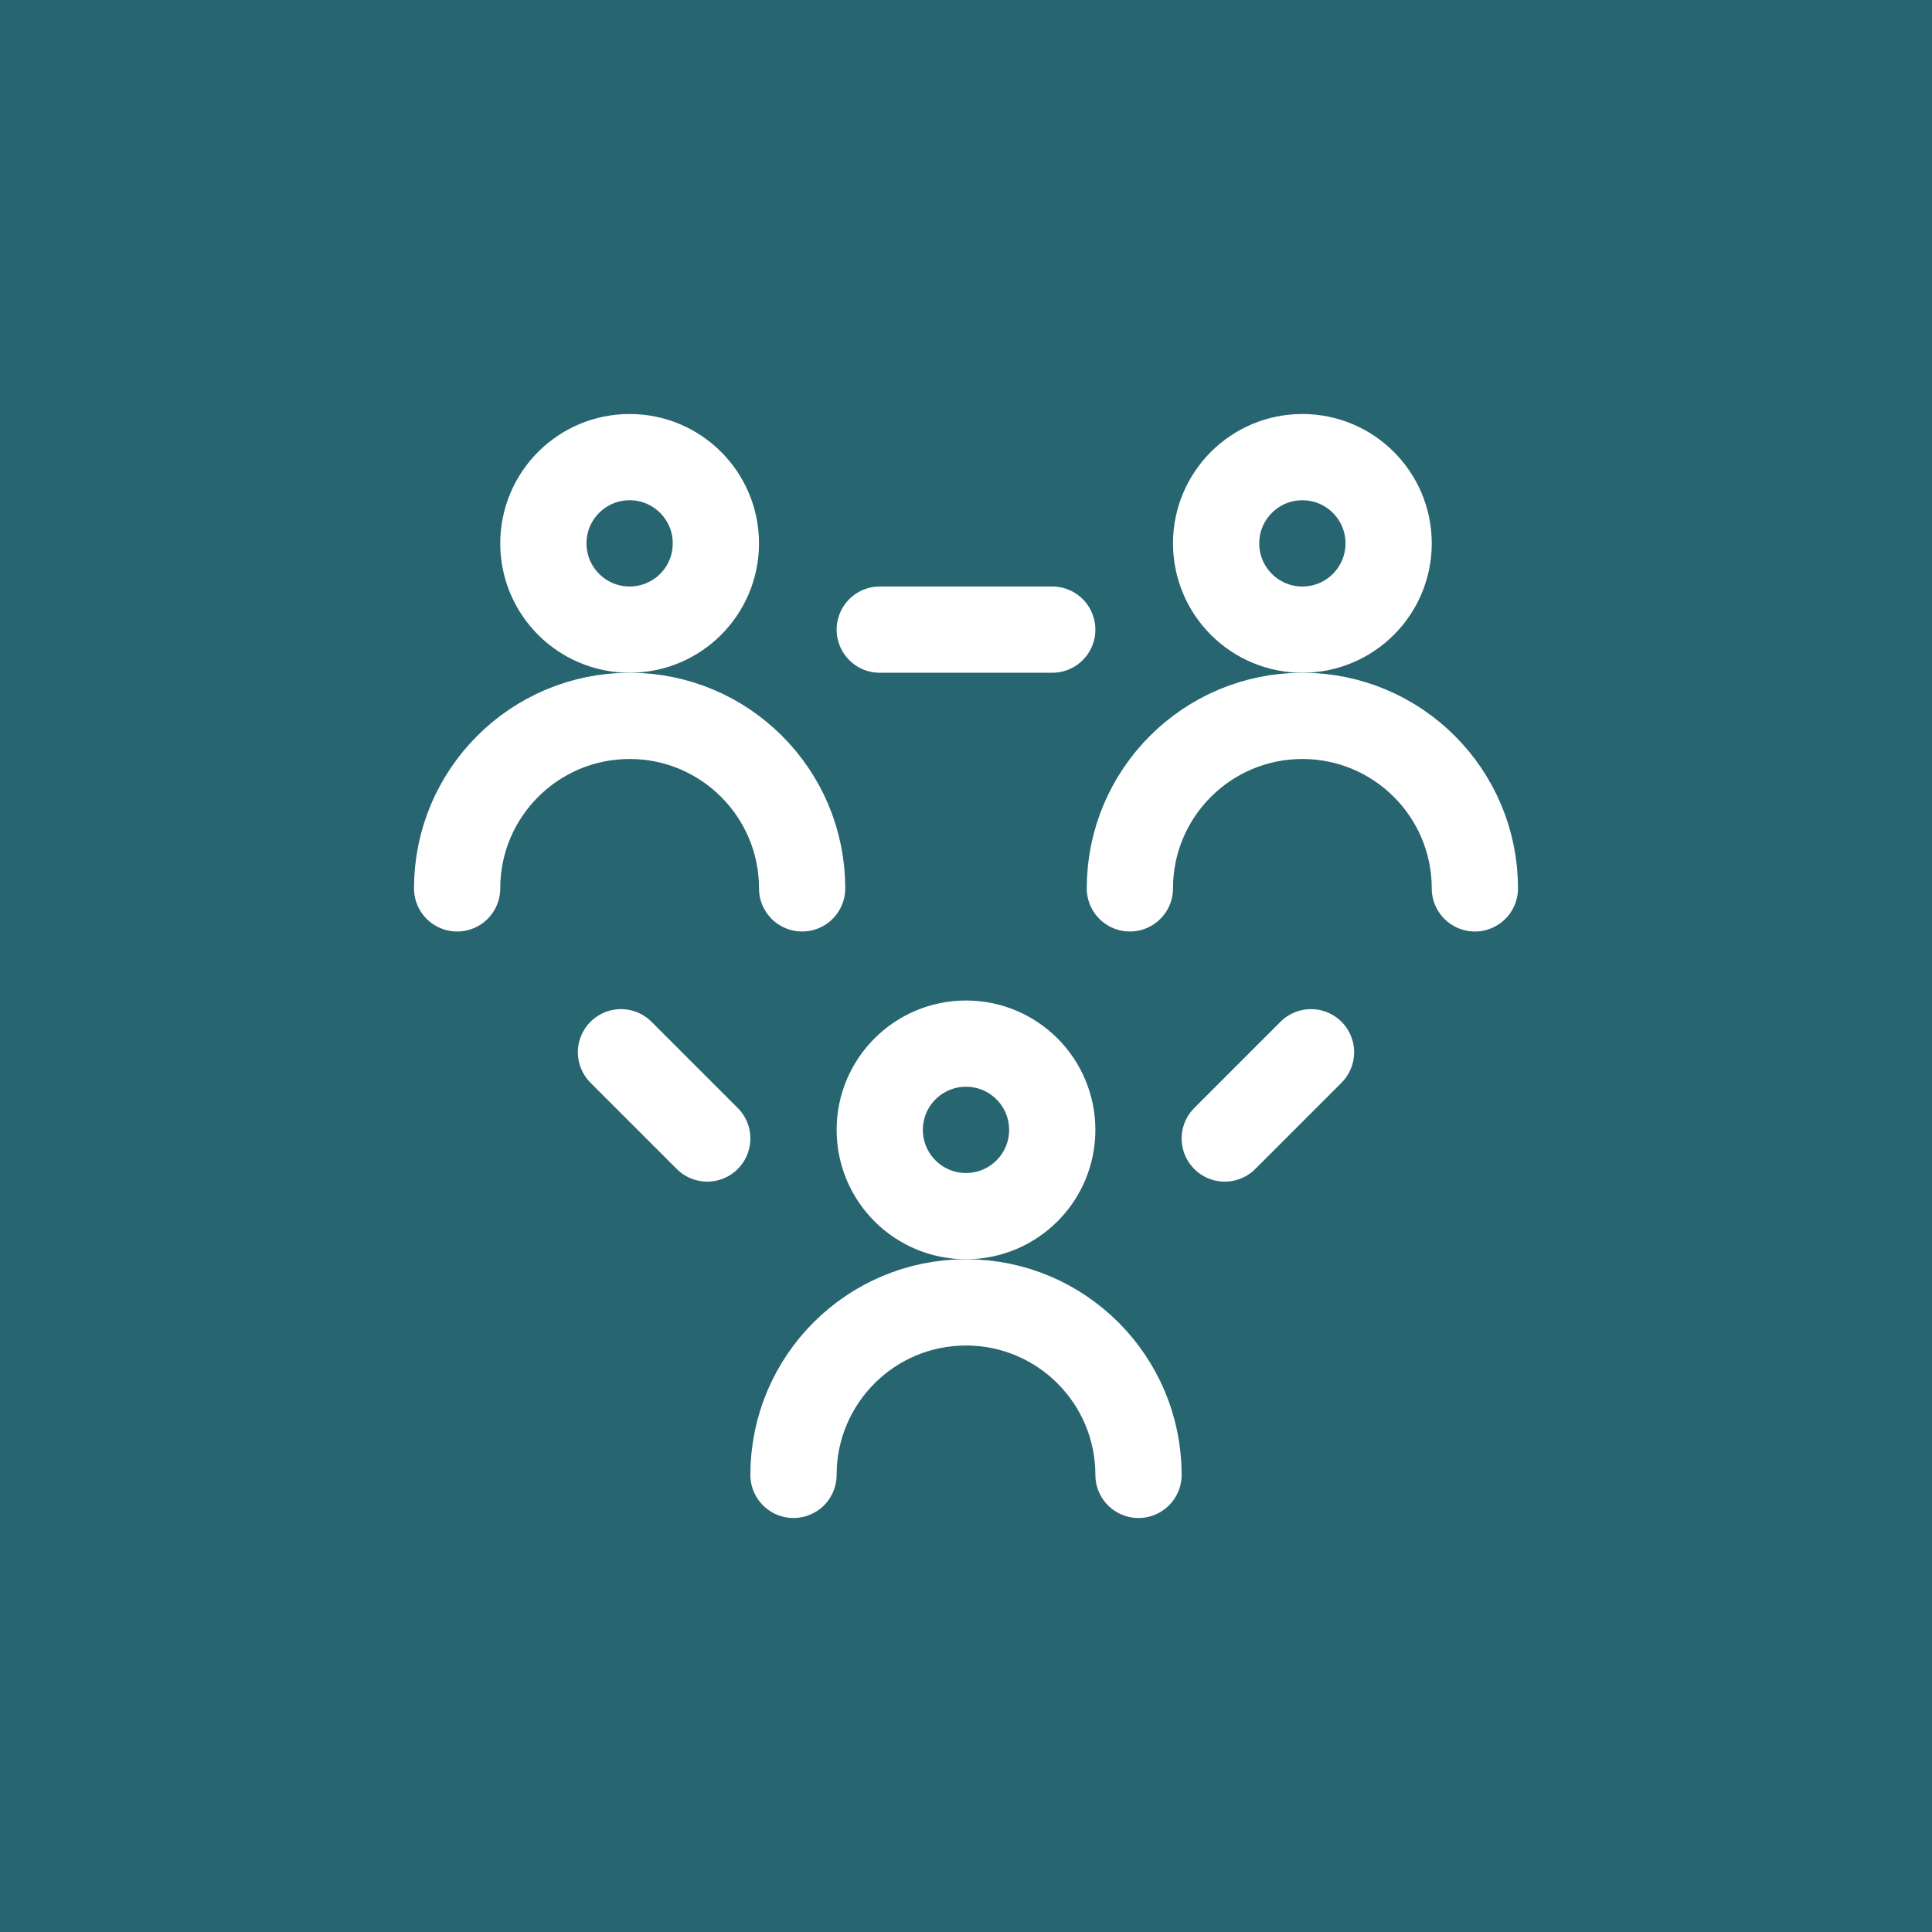 <svg xmlns="http://www.w3.org/2000/svg" width="56" height="56" viewBox="0 0 56 56" fill="none"><rect width="56" height="56" fill="#276570"></rect><g clip-path="url(#clip0_4302_4461)"><path d="M37.75 18.25C39.131 18.25 40.25 17.131 40.25 15.75C40.25 14.369 39.131 13.25 37.75 13.25C36.369 13.25 35.25 14.369 35.25 15.75C35.25 17.131 36.369 18.25 37.75 18.25Z" stroke="white" stroke-width="2.5" stroke-miterlimit="10" stroke-linecap="round" stroke-linejoin="round"></path><path d="M32.75 25.75C32.75 22.989 34.989 20.75 37.75 20.75C40.511 20.75 42.75 22.989 42.75 25.75" stroke="white" stroke-width="2.5" stroke-miterlimit="10" stroke-linecap="round" stroke-linejoin="round"></path><path d="M28 35.25C29.381 35.25 30.5 34.131 30.5 32.75C30.5 31.369 29.381 30.25 28 30.25C26.619 30.25 25.5 31.369 25.5 32.75C25.5 34.131 26.619 35.25 28 35.25Z" stroke="white" stroke-width="2.5" stroke-miterlimit="10" stroke-linecap="round" stroke-linejoin="round"></path><path d="M23 42.75C23 39.989 25.239 37.75 28 37.75C30.761 37.75 33 39.989 33 42.75" stroke="white" stroke-width="2.5" stroke-miterlimit="10" stroke-linecap="round" stroke-linejoin="round"></path><path d="M18.25 18.25C19.631 18.25 20.75 17.131 20.75 15.75C20.75 14.369 19.631 13.25 18.25 13.25C16.869 13.25 15.75 14.369 15.75 15.75C15.75 17.131 16.869 18.25 18.25 18.25Z" stroke="white" stroke-width="2.5" stroke-miterlimit="10" stroke-linecap="round" stroke-linejoin="round"></path><path d="M13.25 25.75C13.25 22.989 15.489 20.75 18.25 20.75C21.011 20.75 23.25 22.989 23.25 25.75M25.5 18.25H30.5M18 30.5L20.5 33M35.5 33L38 30.5" stroke="white" stroke-width="2.5" stroke-miterlimit="10" stroke-linecap="round" stroke-linejoin="round"></path></g><defs><clipPath id="clip0_4302_4461"><rect width="32" height="32" fill="white" transform="translate(12 12)"></rect></clipPath></defs></svg>